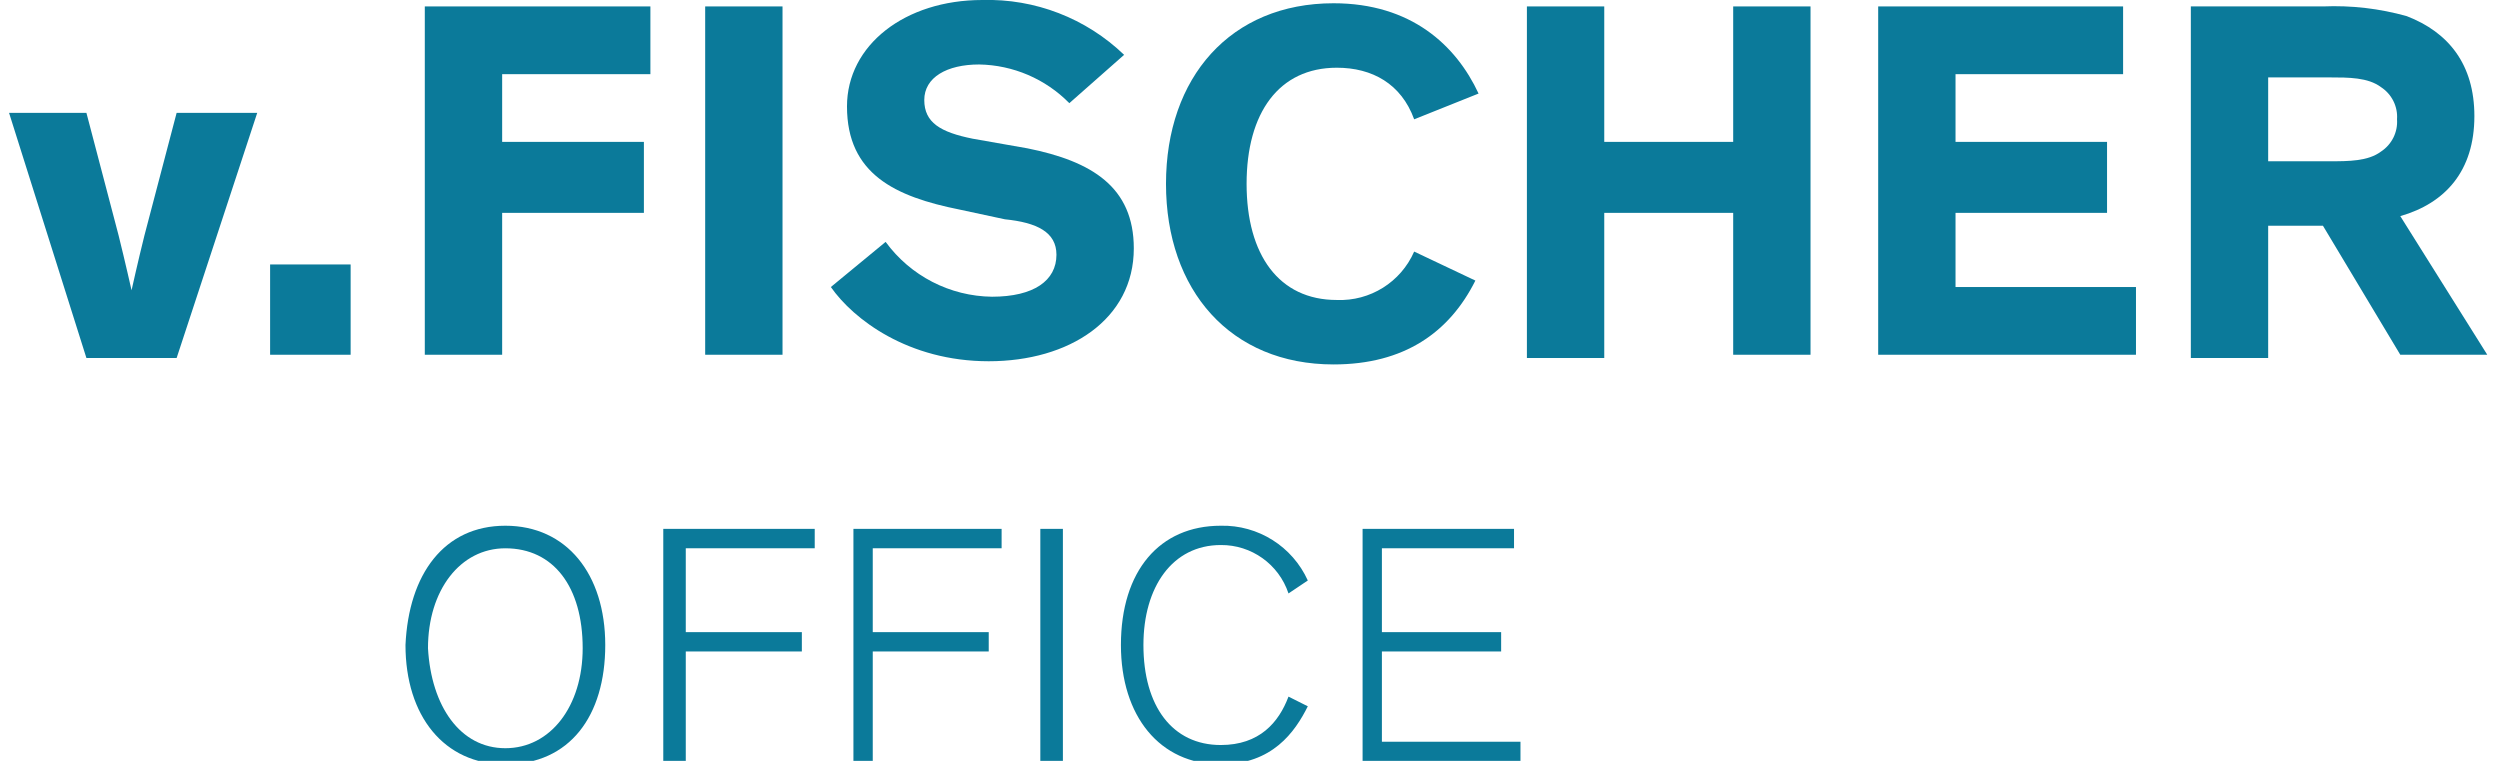 <?xml version="1.0" encoding="UTF-8"?>
<svg xmlns="http://www.w3.org/2000/svg" xmlns:xlink="http://www.w3.org/1999/xlink" width="138px" height="42px" viewBox="0 0 137 42" version="1.1">
<g id="surface1">
<path style=" stroke:none;fill-rule:nonzero;fill:rgb(4.314%,47.843%,60.392%);fill-opacity:1;" d="M 27.395 29.02 C 30.777 29.02 32.91 31.688 32.91 35.605 C 32.91 39.52 30.953 42.191 27.395 42.191 C 24.016 42.191 21.883 39.523 21.883 35.605 C 22.059 31.688 24.016 29.02 27.395 29.02 Z M 27.395 41.301 C 29.887 41.301 31.664 38.988 31.664 35.781 C 31.664 32.398 30.062 30.266 27.395 30.266 C 24.906 30.266 23.125 32.578 23.125 35.781 C 23.305 38.988 24.906 41.301 27.395 41.301 Z M 27.395 41.301 "/>
<path style=" stroke:none;fill-rule:nonzero;fill:rgb(4.314%,47.843%,60.392%);fill-opacity:1;" d="M 36.113 42.016 L 36.113 29.195 L 44.473 29.195 L 44.473 30.266 L 37.355 30.266 L 37.355 34.895 L 43.762 34.895 L 43.762 35.961 L 37.355 35.961 L 37.355 42.016 Z M 36.113 42.016 "/>
<path style=" stroke:none;fill-rule:nonzero;fill:rgb(4.314%,47.843%,60.392%);fill-opacity:1;" d="M 46.609 42.016 L 46.609 29.195 L 54.789 29.195 L 54.789 30.266 L 47.676 30.266 L 47.676 34.895 L 54.078 34.895 L 54.078 35.961 L 47.676 35.961 L 47.676 42.016 Z M 46.609 42.016 "/>
<path style=" stroke:none;fill-rule:nonzero;fill:rgb(4.314%,47.843%,60.392%);fill-opacity:1;" d="M 58.172 42.016 L 56.926 42.016 L 56.926 29.195 L 58.172 29.195 Z M 58.172 42.016 "/>
<path style=" stroke:none;fill-rule:nonzero;fill:rgb(4.314%,47.843%,60.392%);fill-opacity:1;" d="M 70.625 32.758 C 70.09 31.148 68.578 30.07 66.887 30.086 C 64.219 30.086 62.617 32.398 62.617 35.605 C 62.617 38.988 64.219 41.125 66.887 41.125 C 69.023 41.125 70.09 39.879 70.625 38.453 L 71.691 38.988 C 70.98 40.41 69.734 42.191 66.887 42.191 C 63.508 42.191 61.375 39.52 61.375 35.605 C 61.375 31.512 63.508 29.02 66.887 29.02 C 68.949 28.973 70.84 30.164 71.691 32.043 Z M 70.625 32.758 "/>
<path style=" stroke:none;fill-rule:nonzero;fill:rgb(4.314%,47.843%,60.392%);fill-opacity:1;" d="M 83.43 42.016 L 74.715 42.016 L 74.715 29.195 L 83.074 29.195 L 83.074 30.266 L 75.781 30.266 L 75.781 34.895 L 82.363 34.895 L 82.363 35.961 L 75.781 35.961 L 75.781 40.945 L 83.43 40.945 Z M 83.43 42.016 "/>
<path style=" stroke:none;fill-rule:nonzero;fill:rgb(4.314%,47.843%,60.392%);fill-opacity:1;" d="M 13.699 6.23 L 9.25 19.762 L 4.27 19.762 L 0 6.23 L 4.27 6.23 L 6.047 12.996 C 6.402 14.422 6.762 16.023 6.762 16.023 C 6.762 16.023 7.117 14.422 7.473 12.996 L 9.25 6.23 Z M 13.699 6.23 "/>
<path style=" stroke:none;fill-rule:nonzero;fill:rgb(4.314%,47.843%,60.392%);fill-opacity:1;" d="M 14.41 19.582 L 14.41 14.598 L 18.855 14.598 L 18.855 19.582 Z M 14.41 19.582 "/>
<path style=" stroke:none;fill-rule:nonzero;fill:rgb(4.314%,47.843%,60.392%);fill-opacity:1;" d="M 27.219 4.094 L 27.219 7.832 L 35.043 7.832 L 35.043 11.75 L 27.219 11.75 L 27.219 19.582 L 22.949 19.582 L 22.949 0.355 L 35.402 0.355 L 35.402 4.094 Z M 27.219 4.094 "/>
<path style=" stroke:none;fill-rule:nonzero;fill:rgb(4.314%,47.843%,60.392%);fill-opacity:1;" d="M 42.695 19.582 L 38.426 19.582 L 38.426 0.355 L 42.695 0.355 Z M 42.695 19.582 "/>
<path style=" stroke:none;fill-rule:nonzero;fill:rgb(4.314%,47.843%,60.392%);fill-opacity:1;" d="M 58.527 5.695 C 57.211 4.355 55.422 3.59 53.547 3.559 C 51.766 3.559 50.52 4.273 50.52 5.52 C 50.52 6.766 51.41 7.297 53.191 7.656 L 56.215 8.188 C 59.773 8.902 62.086 10.324 62.086 13.711 C 62.086 17.629 58.527 19.941 54.078 19.941 C 49.633 19.941 46.609 17.625 45.363 15.844 L 48.387 13.352 C 49.758 15.23 51.934 16.352 54.258 16.379 C 56.57 16.379 57.816 15.488 57.816 14.062 C 57.816 12.816 56.746 12.285 54.969 12.105 L 52.477 11.57 C 48.922 10.859 46.254 9.613 46.254 5.875 C 46.254 2.492 49.453 0 53.723 0 C 56.633 -0.082 59.453 1.008 61.551 3.027 Z M 58.527 5.695 "/>
<path style=" stroke:none;fill-rule:nonzero;fill:rgb(4.314%,47.843%,60.392%);fill-opacity:1;" d="M 80.941 15.488 C 79.516 18.336 77.027 20.117 73.113 20.117 C 67.422 20.117 63.863 16.023 63.863 10.148 C 63.863 4.273 67.422 0.18 73.113 0.18 C 77.383 0.18 79.875 2.492 81.117 5.164 L 77.562 6.586 C 76.852 4.629 75.25 3.738 73.293 3.738 C 70.094 3.738 68.312 6.23 68.312 10.148 C 68.312 14.066 70.094 16.559 73.293 16.559 C 75.129 16.633 76.824 15.574 77.562 13.887 Z M 80.941 15.488 "/>
<path style=" stroke:none;fill-rule:nonzero;fill:rgb(4.314%,47.843%,60.392%);fill-opacity:1;" d="M 88.055 11.75 L 88.055 19.762 L 83.785 19.762 L 83.785 0.355 L 88.055 0.355 L 88.055 7.832 L 95.172 7.832 L 95.172 0.355 L 99.441 0.355 L 99.441 19.582 L 95.172 19.582 L 95.172 11.75 Z M 88.055 11.75 "/>
<path style=" stroke:none;fill-rule:nonzero;fill:rgb(4.314%,47.843%,60.392%);fill-opacity:1;" d="M 107.445 4.094 L 107.445 7.832 L 115.809 7.832 L 115.809 11.75 L 107.445 11.75 L 107.445 15.844 L 117.406 15.844 L 117.406 19.582 L 103.176 19.582 L 103.176 0.355 L 116.695 0.355 L 116.695 4.094 Z M 107.445 4.094 "/>
<path style=" stroke:none;fill-rule:nonzero;fill:rgb(4.314%,47.843%,60.392%);fill-opacity:1;" d="M 124.703 12.641 L 124.703 19.762 L 120.434 19.762 L 120.434 0.355 L 127.727 0.355 C 129.285 0.289 130.848 0.469 132.352 0.891 C 134.664 1.781 136.086 3.562 136.086 6.41 C 136.086 9.434 134.484 11.215 131.996 11.93 L 136.797 19.582 L 131.996 19.582 L 127.727 12.461 L 124.703 12.461 Z M 124.703 8.902 L 128.082 8.902 C 129.148 8.902 130.215 8.902 130.93 8.367 C 131.523 7.98 131.867 7.297 131.816 6.586 C 131.867 5.875 131.523 5.195 130.93 4.809 C 130.215 4.273 129.148 4.273 128.082 4.273 L 124.703 4.273 Z M 124.703 8.902 "/>
</g>
</svg>

